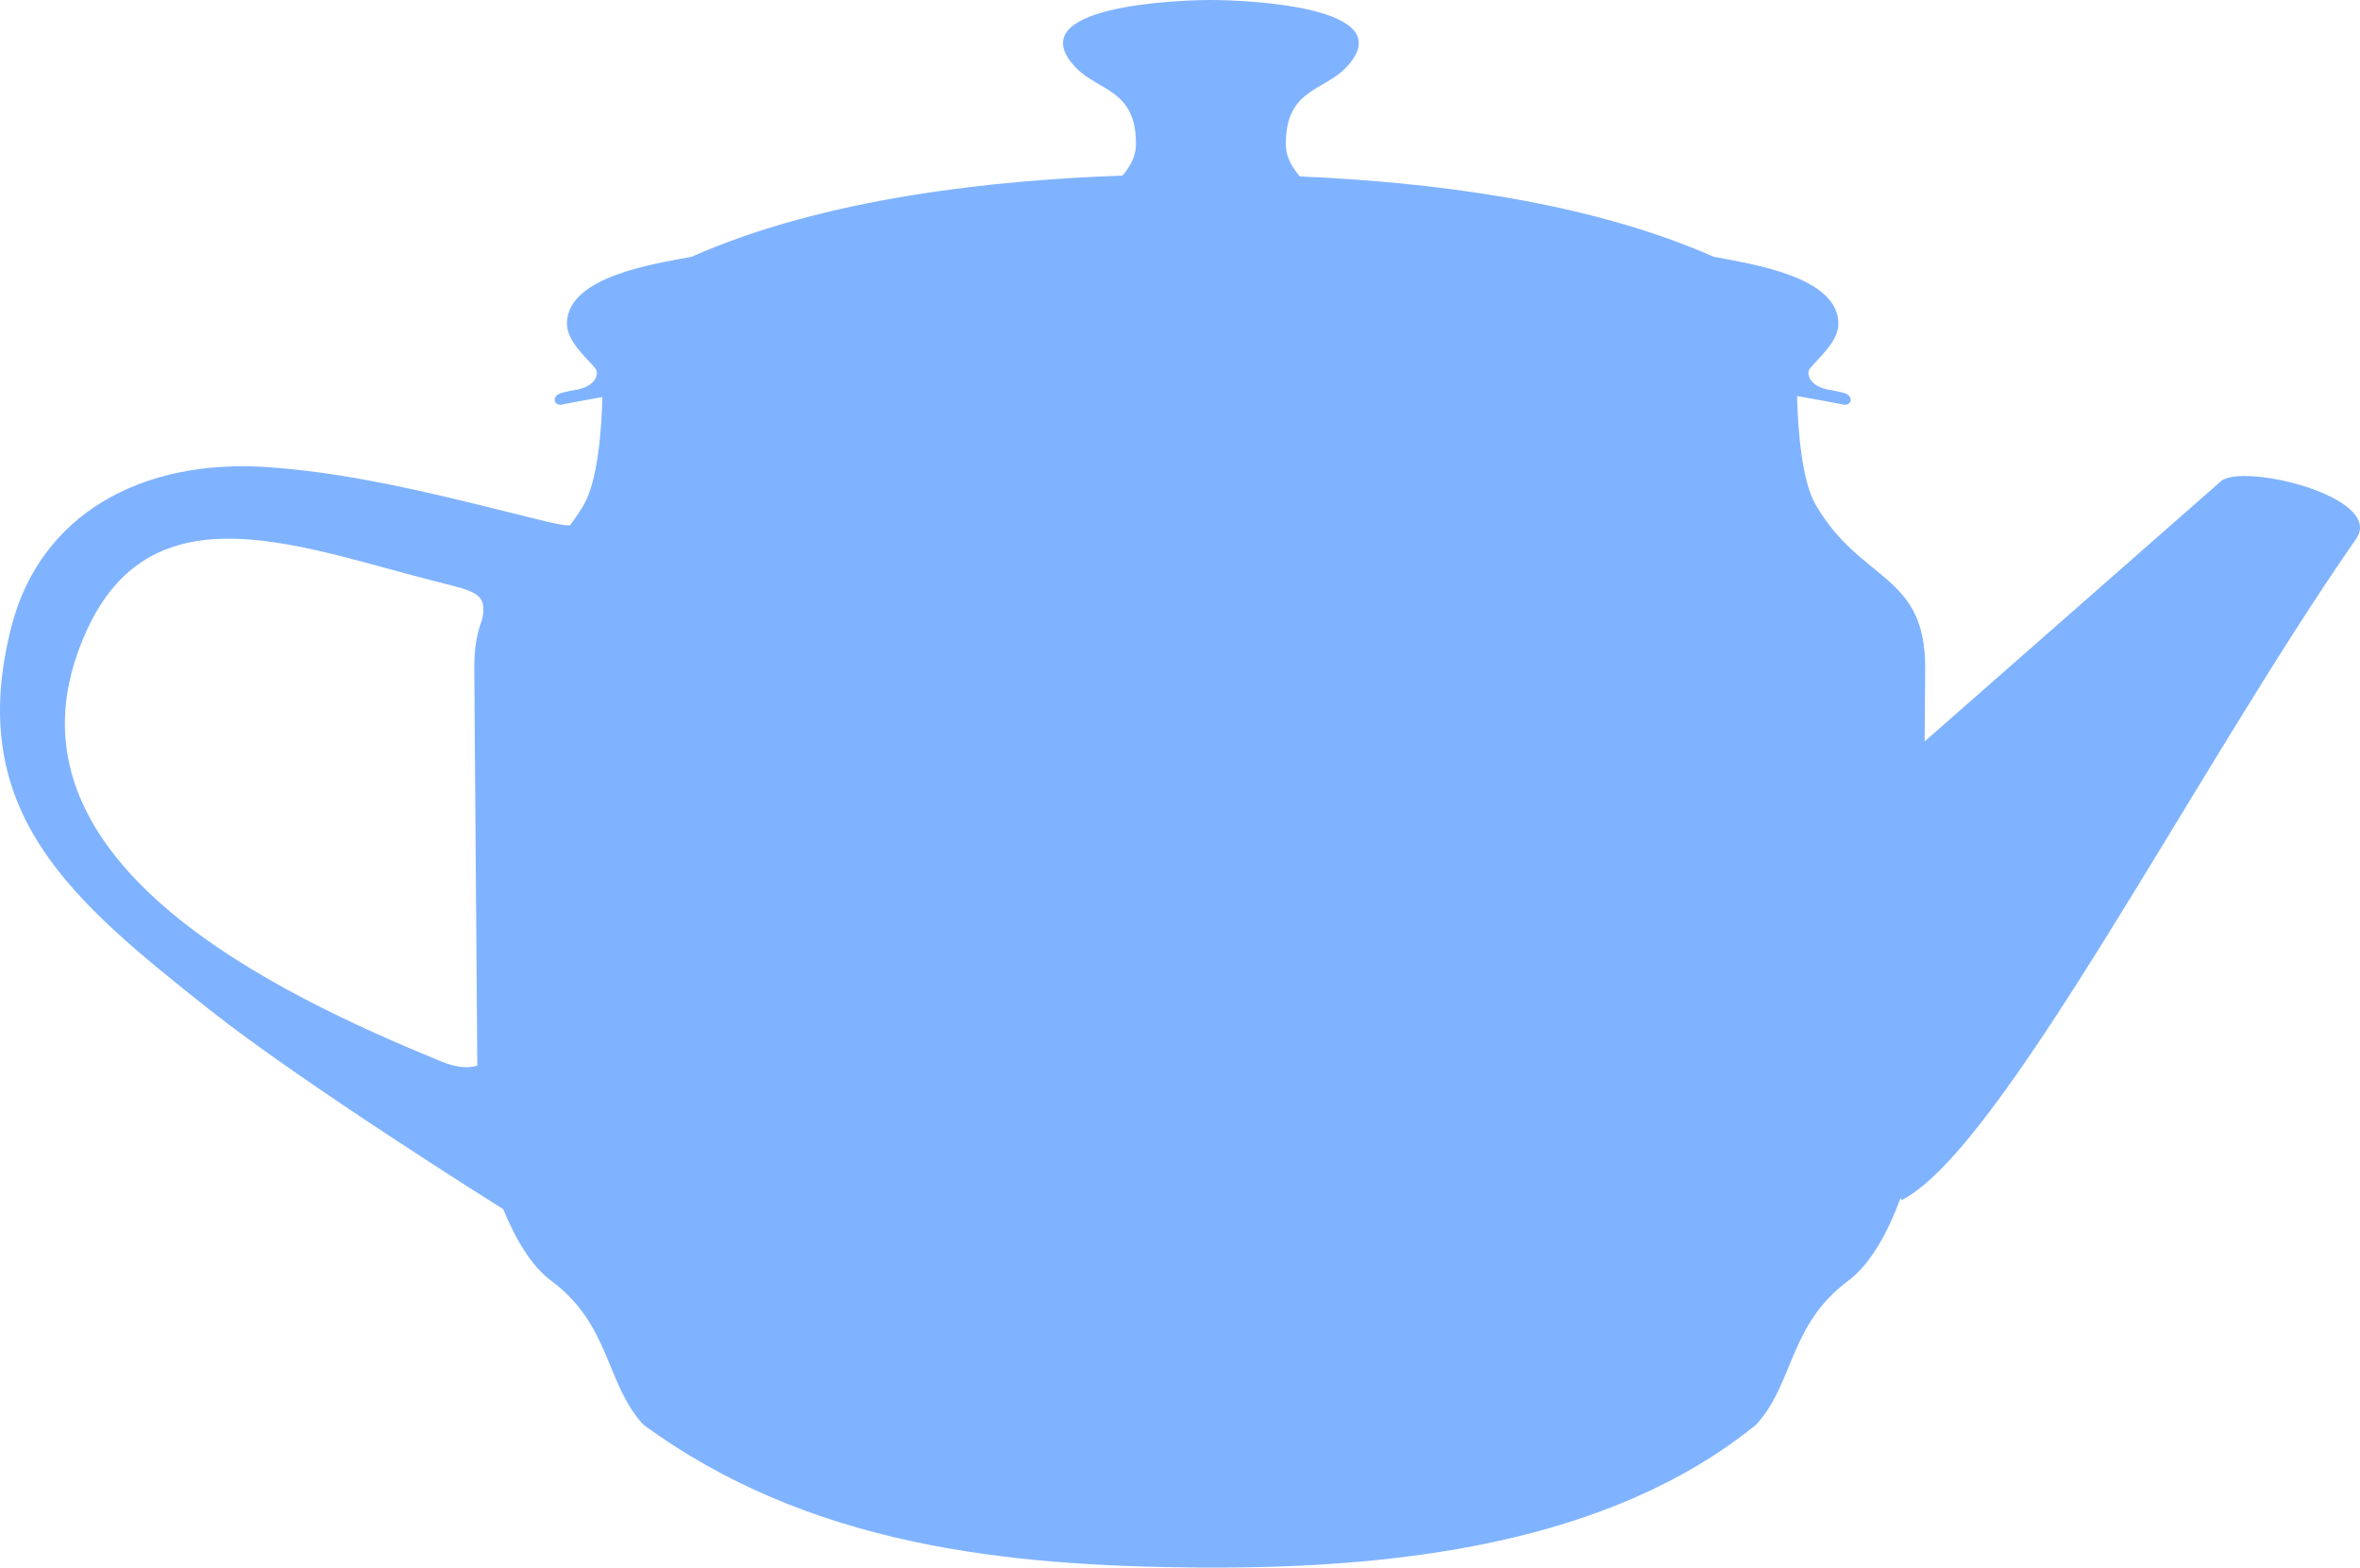 <?xml version="1.0" encoding="UTF-8" standalone="no"?>
<!-- Created with Inkscape (http://www.inkscape.org/) -->
<svg xmlns:dc="http://purl.org/dc/elements/1.1/" xmlns:cc="http://creativecommons.org/ns#" xmlns:rdf="http://www.w3.org/1999/02/22-rdf-syntax-ns#" xmlns:svg="http://www.w3.org/2000/svg" xmlns="http://www.w3.org/2000/svg" xmlns:sodipodi="http://sodipodi.sourceforge.net/DTD/sodipodi-0.dtd" xmlns:inkscape="http://www.inkscape.org/namespaces/inkscape" width="538.848" height="357.918" id="svg3638" version="1.1" inkscape:version="0.47 r22583" sodipodi:docname="Новый документ 2">
  <defs id="defs3640">
    <inkscape:perspective sodipodi:type="inkscape:persp3d" inkscape:vp_x="0 : 526.18109 : 1" inkscape:vp_y="0 : 1000 : 0" inkscape:vp_z="744.09448 : 526.18109 : 1" inkscape:persp3d-origin="372.04724 : 350.78739 : 1" id="perspective3646"/>
    <inkscape:perspective id="perspective3656" inkscape:persp3d-origin="0.5 : 0.33333333 : 1" inkscape:vp_z="1 : 0.5 : 1" inkscape:vp_y="0 : 1000 : 0" inkscape:vp_x="0 : 0.5 : 1" sodipodi:type="inkscape:persp3d"/>
  </defs>
  <sodipodi:namedview id="base" pagecolor="#ffffff" bordercolor="#666666" borderopacity="1.0" inkscape:pageopacity="0.0" inkscape:pageshadow="2" inkscape:zoom="0.35" inkscape:cx="267.28131" inkscape:cy="221.81612" inkscape:document-units="px" inkscape:current-layer="layer1" showgrid="false" inkscape:window-width="1280" inkscape:window-height="904" inkscape:window-x="-4" inkscape:window-y="-4" inkscape:window-maximized="1"/>
  <g inkscape:label="Layer 1" inkscape:groupmode="layer" id="layer1" transform="translate(-107.719,-396.26)">
    <path style="fill:#80b3ff;stroke:none" d="m 384.166,396.26 c -7.305,0 -44.24,1.297 -30.844,15.406 5.193,5.469 14.025,4.966 13.75,17.875 -0.056,2.64 -1.532,5.006 -3.062,6.812 -29.487,1.028 -67.966,5.075 -98.375,18.531 -8.818,1.666 -28.09,4.515 -28.469,15 -0.15,4.151 4.185,7.741 6.438,10.438 0.919,1.1 0.148,2.727 -1,3.594 -1.922,1.45 -3.698,1.232 -6.594,2.031 -2.546,0.703 -1.839,3.049 0,2.688 3.1,-0.609 6.175,-1.189 9.25,-1.719 -0.16,6.547 -0.915,18.842 -4.25,24.594 -1.02,1.759 -2.101,3.309 -3.188,4.719 -1.166,-0.019 -2.743,-0.254 -5.031,-0.812 -21.076,-5.147 -42.244,-10.997 -63.937,-12.5 -28.95,-2.006 -51.946,10.897 -58.5,36.312 -10.93,42.385 13.695,62.607 45.281,87.625 20.807,16.48 64.45,43.899 67,45.5 2.793,6.917 6.488,13.022 10.875,16.281 13.677,10.16 12.368,23.319 21.062,32.875 37.741,27.675 82.75,32.353 127.062,32.656 44.312,0.303 93.301,-5.173 127.094,-32.656 8.694,-9.556 7.386,-22.715 21.062,-32.875 4.927,-3.66 8.982,-10.914 11.875,-18.875 0.079,0.216 0.132,0.398 0.219,0.531 22.929,-11.537 67.069,-98.282 103.781,-150.969 6.696,-9.61 -25.972,-17.466 -30.844,-13.188 l -67.656,59.406 0.125,-16.531 c 0.164,-22.002 -14.625,-19.606 -25,-37.5 -3.369,-5.812 -4.101,-18.321 -4.25,-24.812 3.52,0.594 7.043,1.24 10.594,1.938 1.839,0.361 2.546,-1.984 0,-2.688 -2.896,-0.8 -4.703,-0.581 -6.625,-2.031 -1.148,-0.867 -1.887,-2.494 -0.969,-3.594 2.253,-2.697 6.587,-6.287 6.438,-10.438 -0.378,-10.485 -19.682,-13.334 -28.5,-15 -29.049,-12.854 -65.517,-17.091 -94.469,-18.344 -1.583,-1.824 -3.13,-4.276 -3.188,-7 -0.275,-12.909 8.557,-12.406 13.75,-17.875 13.396,-14.11 -23.601,-15.406 -30.906,-15.406 z m -225.125,123 c 14.615,-0.241 31.613,5.55 48.031,9.719 9.182,2.331 12.029,2.642 10.719,8.781 -1.155,2.919 -1.816,6.519 -1.781,11.25 l 0.688,90.562 c -1.556,0.495 -4.162,0.714 -8.188,-0.938 -38.208,-15.675 -99.735,-45.042 -83.219,-92.844 6.907,-19.991 19.135,-26.29 33.75,-26.531 z" id="path2887"/>
  </g>
</svg>
